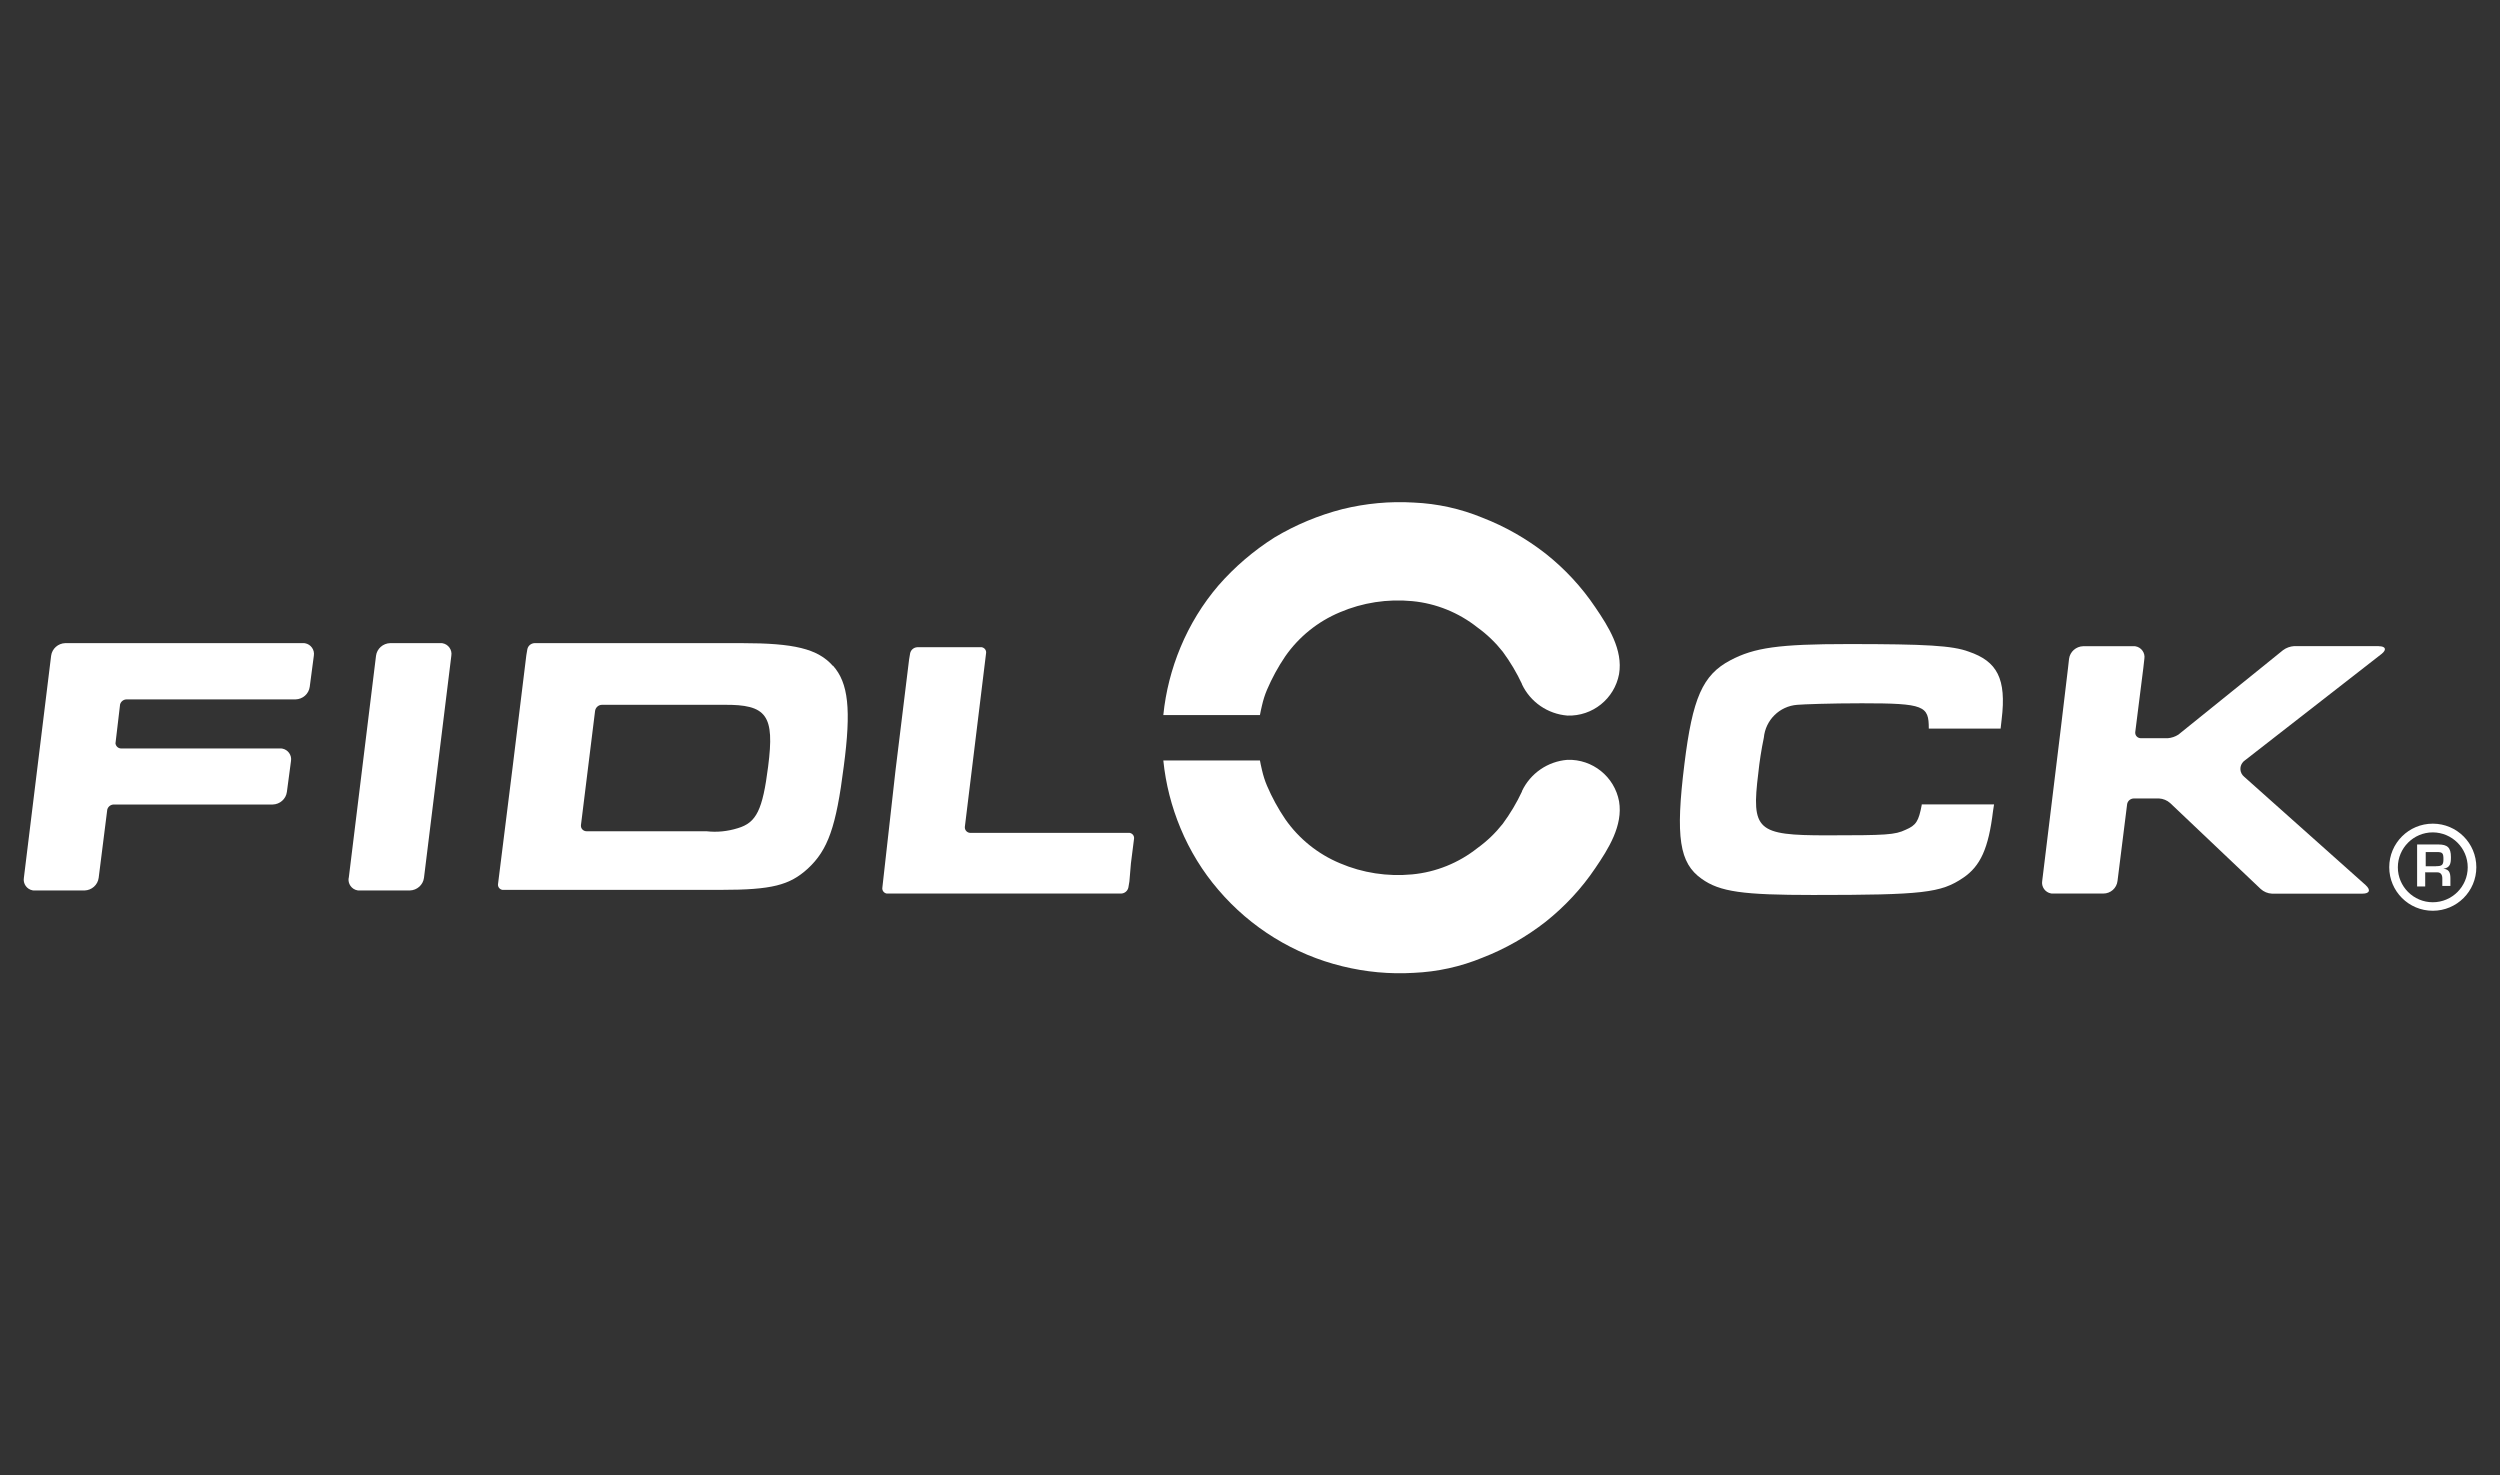 <?xml version="1.0" encoding="UTF-8"?><svg xmlns="http://www.w3.org/2000/svg" viewBox="0 0 244 144"><rect x="0" y="0" width="244" height="144" fill="#333333" stroke="none"/><defs><style>.cls-1{fill:#000;opacity:0;}.cls-1,.cls-2{stroke-width:0px;}.cls-2{fill:#fff;}</style></defs><g id="Background"><rect class="cls-1" width="244" height="144"/></g><g id="fidlock"><g id="fidlock-logo"><path id="Pfad_7720" class="cls-2" d="M187.56,78.57c-.3,1.58-.54,1.98-1.58,2.42-1.04.49-1.83.54-7.7.54-6.81,0-7.36-.49-6.67-6.07.12-1.16.3-2.31.54-3.46.16-1.72,1.53-3.08,3.26-3.21.54-.05,3.21-.15,6.32-.15,6.12,0,6.52.25,6.52,2.47h7.01l.1-.89c.49-4-.45-5.68-3.21-6.62-1.58-.59-4.15-.74-11.75-.74-6.81,0-9.18.35-11.51,1.58-2.72,1.43-3.7,3.7-4.49,10.12-.89,7.16-.49,9.68,1.68,11.21,1.78,1.28,4.05,1.58,10.86,1.58,10.76,0,12.49-.2,14.67-1.68,1.68-1.14,2.47-2.86,2.91-6.52l.1-.64h-7.06v.05Z"/><path id="Pfad_7721" class="cls-2" d="M29.54,62.77H6.37c-.7.02-1.29.54-1.38,1.23l-2.66,21.68c-.1.57.29,1.12.86,1.22.07.01.15.02.22.01h4.84c.7-.02,1.29-.54,1.38-1.23l.84-6.67c.08-.29.34-.49.64-.49h15.51c.7-.02,1.29-.54,1.38-1.23l.4-3.01c.1-.57-.29-1.12-.86-1.22-.07-.01-.15-.02-.22-.01h-15.51c-.28-.01-.5-.22-.54-.49l.45-3.81c.08-.29.34-.49.64-.49h16.49c.7-.02,1.29-.54,1.38-1.23l.4-3.03c.1-.57-.29-1.12-.86-1.22-.07-.01-.15-.02-.22-.01"/><path id="Pfad_7722" class="cls-2" d="M34.03,85.68c-.1.57.29,1.12.86,1.22.07.01.15.02.22.01h4.89c.7-.02,1.29-.54,1.38-1.23l2.67-21.68c.1-.57-.29-1.12-.86-1.22-.07-.01-.15-.02-.22-.01h-4.89c-.7.02-1.29.54-1.38,1.23l-2.66,21.68Z"/><path id="Pfad_7723" class="cls-2" d="M81.29,64.99c-1.48-1.68-3.81-2.22-8.89-2.22h-20.24c-.34.02-.62.26-.69.59l-.1.59h0l-1.33,10.86-1.43,11.45c-.05.28.14.54.42.59.04,0,.08,0,.13,0h21.23c4.94,0,6.67-.45,8.45-2.07,1.98-1.83,2.77-4.1,3.51-9.97.74-5.58.45-8.15-1.04-9.83M74.97,74.81c-.54,4.25-1.14,5.48-2.96,6.02-.99.31-2.03.42-3.06.3h-11.7c-.29,0-.54-.22-.55-.51,0-.03,0-.05,0-.08l1.38-11.16c.05-.34.35-.6.69-.59h11.85c4.25-.05,4.99,1.04,4.35,6.02"/><path id="Pfad_7724" class="cls-2" d="M110.38,84.25l.3-2.37c.05-.28-.14-.54-.42-.59-.04,0-.08,0-.13,0h-15.41c-.29,0-.54-.22-.55-.51,0-.03,0-.05,0-.08l2.07-16.94c.05-.28-.14-.54-.42-.59-.04,0-.08,0-.13,0h-6.17c-.34.02-.62.26-.69.59l-.1.59h0l-1.33,10.86-1.28,11.41c-.05.28.14.54.42.59.04,0,.08,0,.13,0h22.77c.34-.02.62-.26.69-.59l.1-.59h0l.15-1.78Z"/><path id="Pfad_7725" class="cls-2" d="M232.16,63.06h-8.25c-.39.03-.77.16-1.09.4l-2.56,2.07-7.65,6.17c-.31.2-.67.32-1.04.35h-2.62c-.29,0-.54-.22-.55-.51,0-.03,0-.05,0-.08l.79-6.27h0l.1-.89c.1-.57-.29-1.12-.86-1.22-.07-.01-.15-.02-.22-.01h-4.89c-.7.02-1.29.54-1.38,1.23l-.1.89h0l-.69,5.78-1.83,15.01c-.1.57.29,1.12.86,1.22.07.01.15.02.22.01h4.89c.71,0,1.3-.53,1.38-1.23l.94-7.51c.06-.31.33-.53.64-.54h2.47c.4.02.79.18,1.09.45l8.84,8.39c.3.27.68.43,1.09.45h8.84c.69,0,.84-.35.3-.84l-11.85-10.57c-.43-.35-.49-.98-.14-1.4.05-.07.12-.13.19-.18l13.38-10.42c.49-.4.4-.74-.3-.74"/><path id="Pfad_7726" class="cls-2" d="M148.55,66.77c-.52-1.11-1.15-2.17-1.88-3.16-.71-.9-1.54-1.7-2.47-2.37-1.83-1.45-4.04-2.35-6.37-2.57-2.41-.23-4.84.14-7.06,1.09-2.15.9-4,2.39-5.33,4.3-.7,1.03-1.29,2.12-1.78,3.26-.21.49-.37,1.01-.49,1.53-.05.15-.2.94-.2.94h-9.43c.23-2.28.8-4.51,1.68-6.62.91-2.19,2.16-4.23,3.7-6.03,1.59-1.82,3.44-3.4,5.48-4.69,2.06-1.23,4.29-2.16,6.62-2.76,2.28-.56,4.62-.78,6.96-.64,2.31.1,4.58.6,6.71,1.48,2.22.86,4.3,2.05,6.17,3.51,1.87,1.48,3.51,3.25,4.84,5.23,1.28,1.88,2.72,4.15,2.32,6.52-.45,2.41-2.59,4.13-5.04,4.05-1.92-.15-3.62-1.32-4.44-3.06"/><path id="Pfad_7727" class="cls-2" d="M148.55,77.24c-.52,1.11-1.15,2.17-1.88,3.16-.71.9-1.54,1.7-2.47,2.37-1.83,1.45-4.04,2.35-6.37,2.57-2.41.23-4.84-.14-7.06-1.09-2.15-.9-4-2.39-5.33-4.3-.7-1.03-1.29-2.12-1.78-3.26-.21-.49-.37-1.01-.49-1.53-.05-.15-.2-.94-.2-.94h-9.43c.23,2.28.8,4.51,1.68,6.62.91,2.19,2.16,4.23,3.7,6.02,3.15,3.69,7.39,6.3,12.1,7.45,2.28.56,4.62.78,6.96.64,2.31-.1,4.58-.6,6.71-1.48,2.22-.86,4.3-2.05,6.17-3.51,1.87-1.49,3.51-3.25,4.84-5.23,1.28-1.88,2.72-4.15,2.32-6.52-.45-2.41-2.59-4.13-5.04-4.05-1.92.15-3.62,1.32-4.44,3.06"/><path id="Pfad_7728" class="cls-2" d="M236.7,85.19v1.33h-.79v-4.1h2.07c.89,0,1.23.3,1.23,1.23,0,.59-.05,1.04-.74,1.14h0c.54.05.69.35.69.94v.74h-.79v-.74c0-.35-.15-.59-.49-.59h-1.19v.05ZM237.74,84.54c.59,0,.74-.1.74-.69s-.1-.69-.64-.69h-1.09v1.39h.99Z"/><path id="Pfad_7729" class="cls-2" d="M237.44,88.89c-2.35,0-4.25-1.9-4.25-4.25s1.9-4.25,4.25-4.25,4.25,1.9,4.25,4.25-1.9,4.25-4.25,4.25h0M237.44,81.24c-1.88,0-3.41,1.53-3.41,3.41s1.53,3.41,3.41,3.41c1.88,0,3.41-1.53,3.41-3.41,0-1.88-1.53-3.4-3.41-3.41"/></g></g></svg>